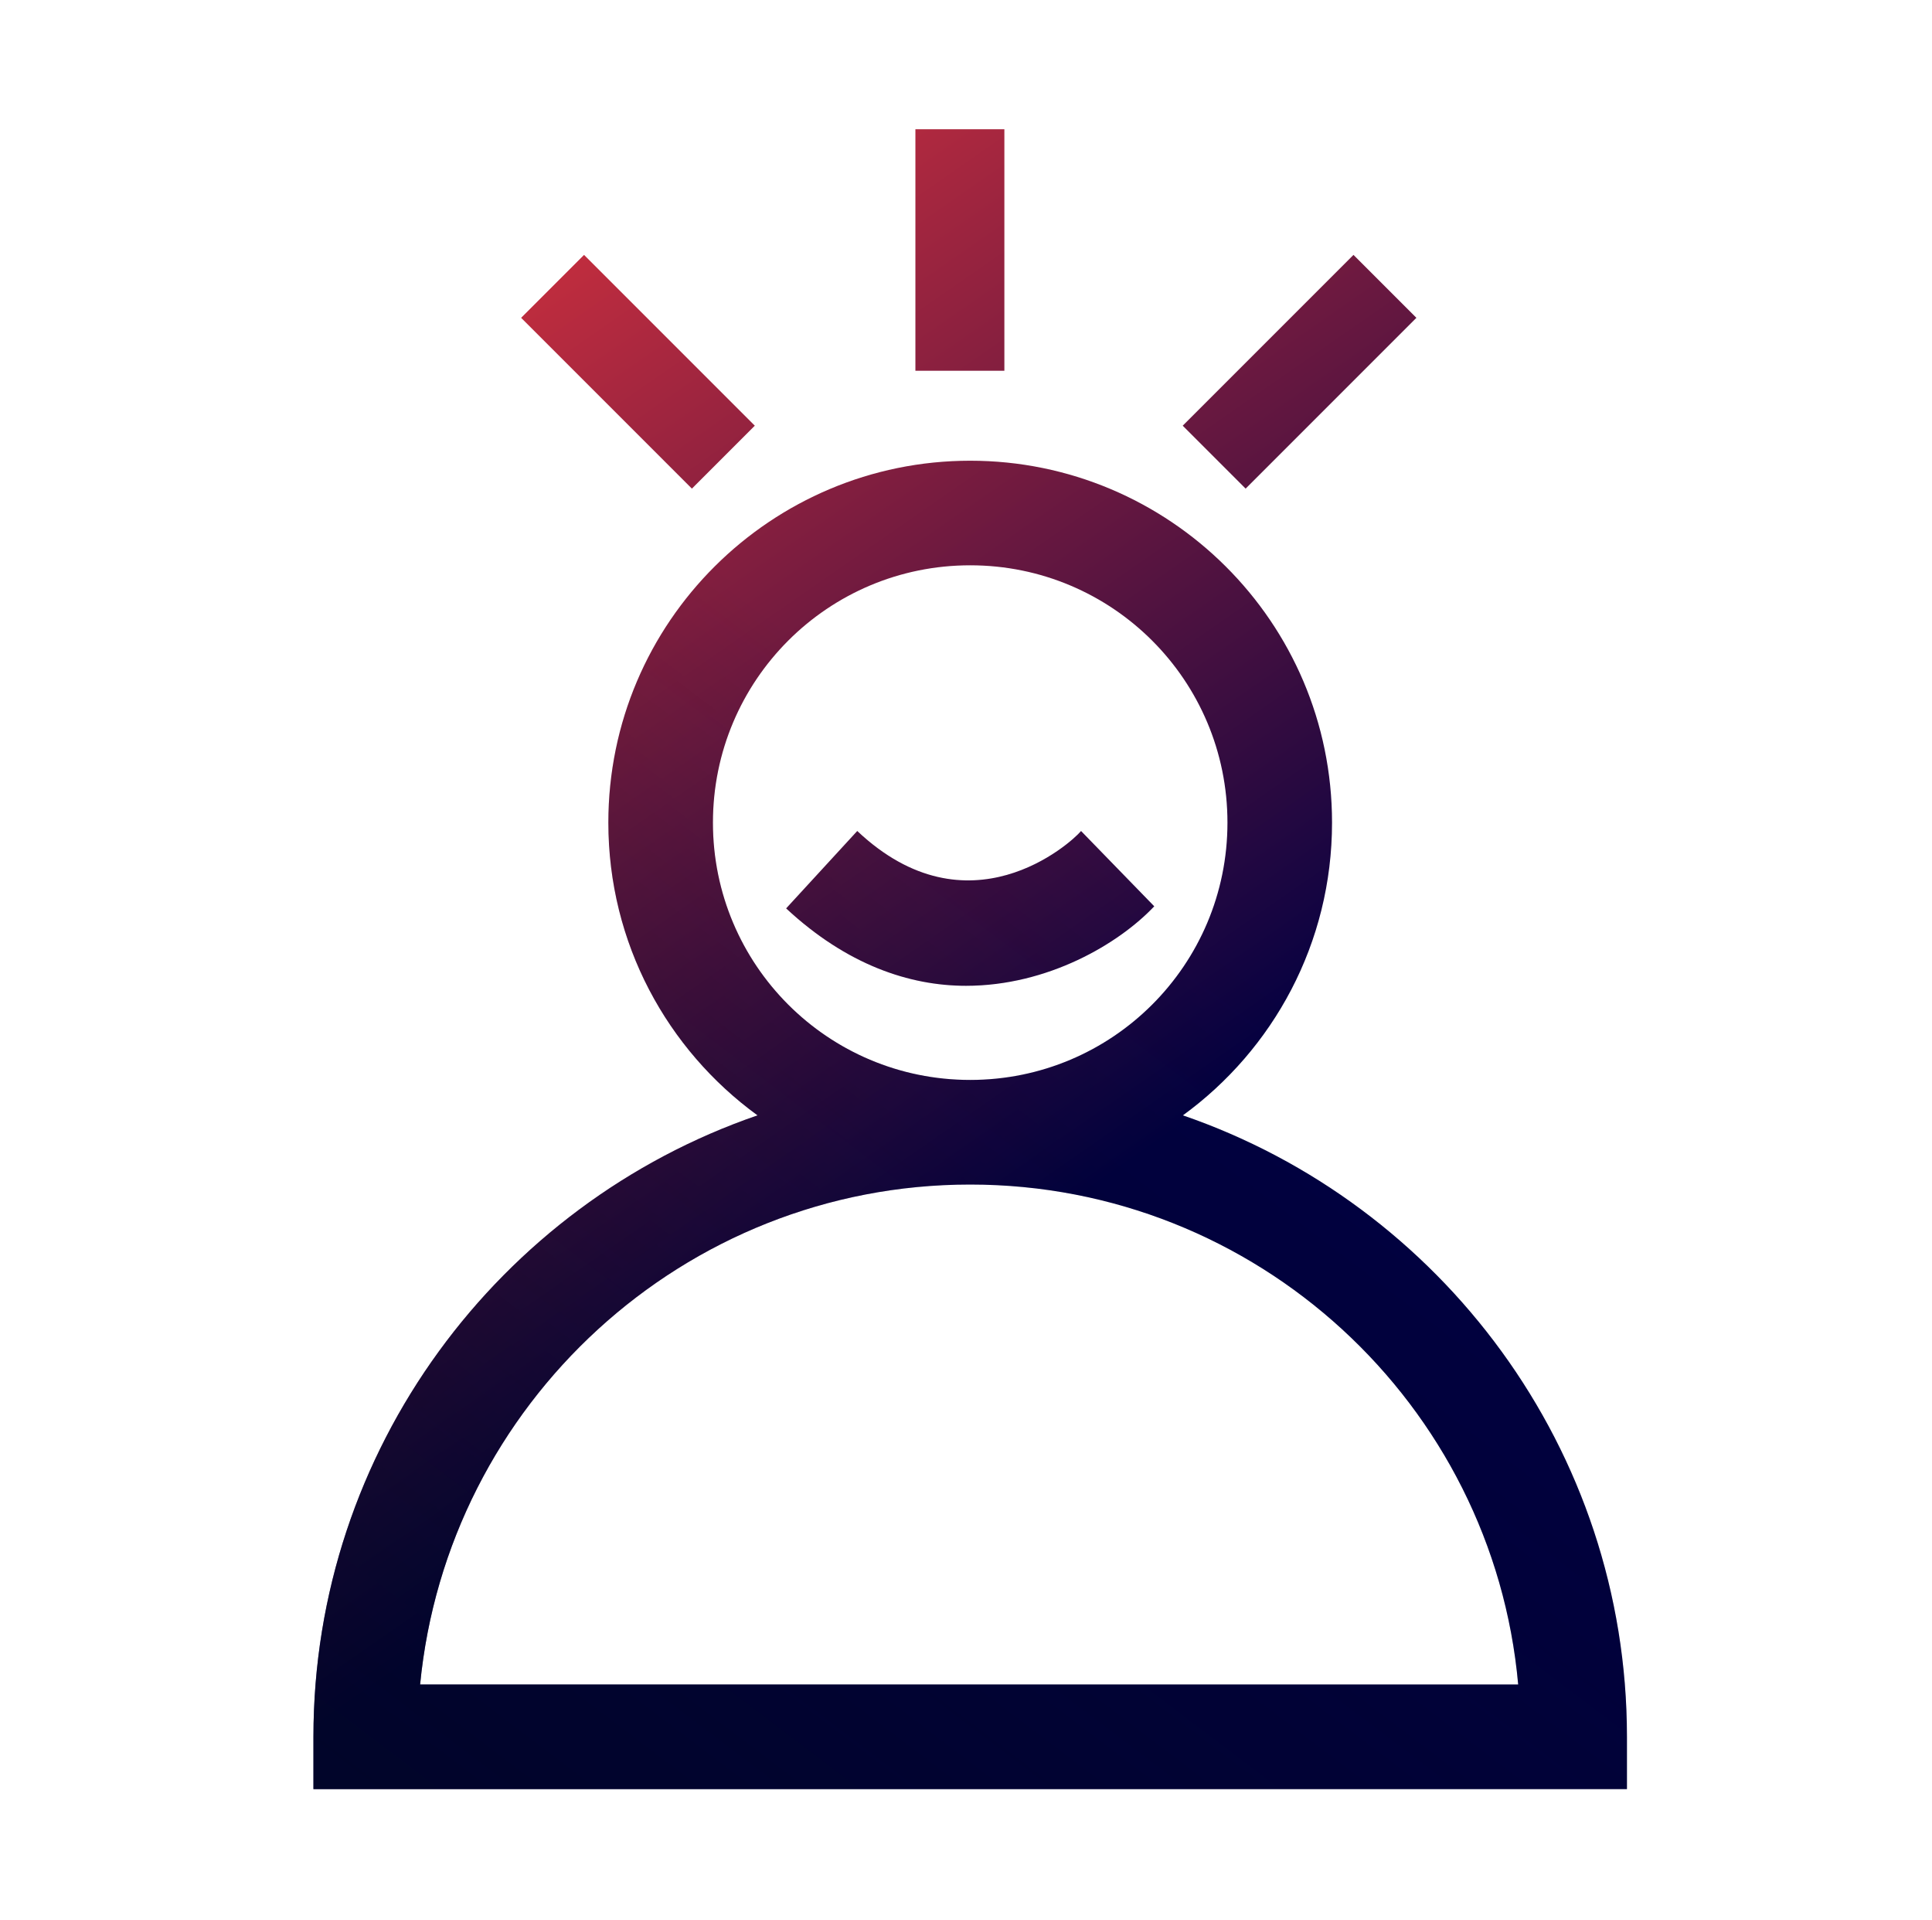 <svg width="152" height="151" viewBox="0 0 152 151" fill="none" xmlns="http://www.w3.org/2000/svg">
<path fill-rule="evenodd" clip-rule="evenodd" d="M79.019 29.164V10.164H72.019V29.164H79.019ZM41 25L54.435 38.435L59.385 33.485L45.95 20.05L41 25ZM59.597 87.734C52.501 82.57 47.862 74.204 47.862 64.708C47.862 48.91 60.698 36.24 76.33 36.24C91.963 36.24 104.798 48.91 104.798 64.708C104.798 74.204 100.16 82.57 93.064 87.734C113.357 94.71 128 114.002 128 136.618V140.732H24.66V136.618C24.66 114.002 39.303 94.71 59.597 87.734ZM56.09 64.708C56.09 53.518 65.141 44.467 76.33 44.467C87.52 44.467 96.57 53.518 96.57 64.708C96.57 75.897 87.52 84.948 76.33 84.948C65.141 84.948 56.09 75.897 56.09 64.708ZM119.443 132.504H33.052C35.192 110.454 53.786 93.176 76.33 93.176C98.874 93.176 117.469 110.454 119.443 132.504ZM76.001 77.543C71.558 77.543 66.622 75.897 61.85 71.454L67.444 65.366C76.166 73.594 84.229 66.353 85.052 65.366L90.811 71.29C88.014 74.252 82.419 77.543 76.001 77.543ZM111.435 25L98 38.435L93.05 33.485L106.485 20.05L111.435 25Z" fill="url(#paint0_linear_1358_12592)"/>
<path fill-rule="evenodd" clip-rule="evenodd" d="M79.019 29.164V10.164H72.019V29.164H79.019ZM41 25L54.435 38.435L59.385 33.485L45.95 20.05L41 25ZM59.597 87.734C52.501 82.57 47.862 74.204 47.862 64.708C47.862 48.91 60.698 36.24 76.33 36.24C91.963 36.24 104.798 48.91 104.798 64.708C104.798 74.204 100.16 82.57 93.064 87.734C113.357 94.71 128 114.002 128 136.618V140.732H24.66V136.618C24.66 114.002 39.303 94.71 59.597 87.734ZM56.09 64.708C56.09 53.518 65.141 44.467 76.33 44.467C87.52 44.467 96.57 53.518 96.57 64.708C96.57 75.897 87.52 84.948 76.33 84.948C65.141 84.948 56.09 75.897 56.09 64.708ZM119.443 132.504H33.052C35.192 110.454 53.786 93.176 76.33 93.176C98.874 93.176 117.469 110.454 119.443 132.504ZM76.001 77.543C71.558 77.543 66.622 75.897 61.85 71.454L67.444 65.366C76.166 73.594 84.229 66.353 85.052 65.366L90.811 71.29C88.014 74.252 82.419 77.543 76.001 77.543ZM111.435 25L98 38.435L93.05 33.485L106.485 20.05L111.435 25Z" fill="url(#paint1_linear_1358_12592)" fill-opacity="0.6"/>
<defs>
<linearGradient id="paint0_linear_1358_12592" x1="111.853" y1="109.254" x2="38.611" y2="3.706" gradientUnits="userSpaceOnUse">
<stop offset="0.216" stop-color="#010041"/>
<stop offset="0.958" stop-color="#DB333E"/>
</linearGradient>
<linearGradient id="paint1_linear_1358_12592" x1="24.66" y1="140.732" x2="82.542" y2="64.343" gradientUnits="userSpaceOnUse">
<stop stop-color="#010819"/>
<stop offset="1" stop-color="#010819" stop-opacity="0"/>
</linearGradient>
</defs>
</svg>

